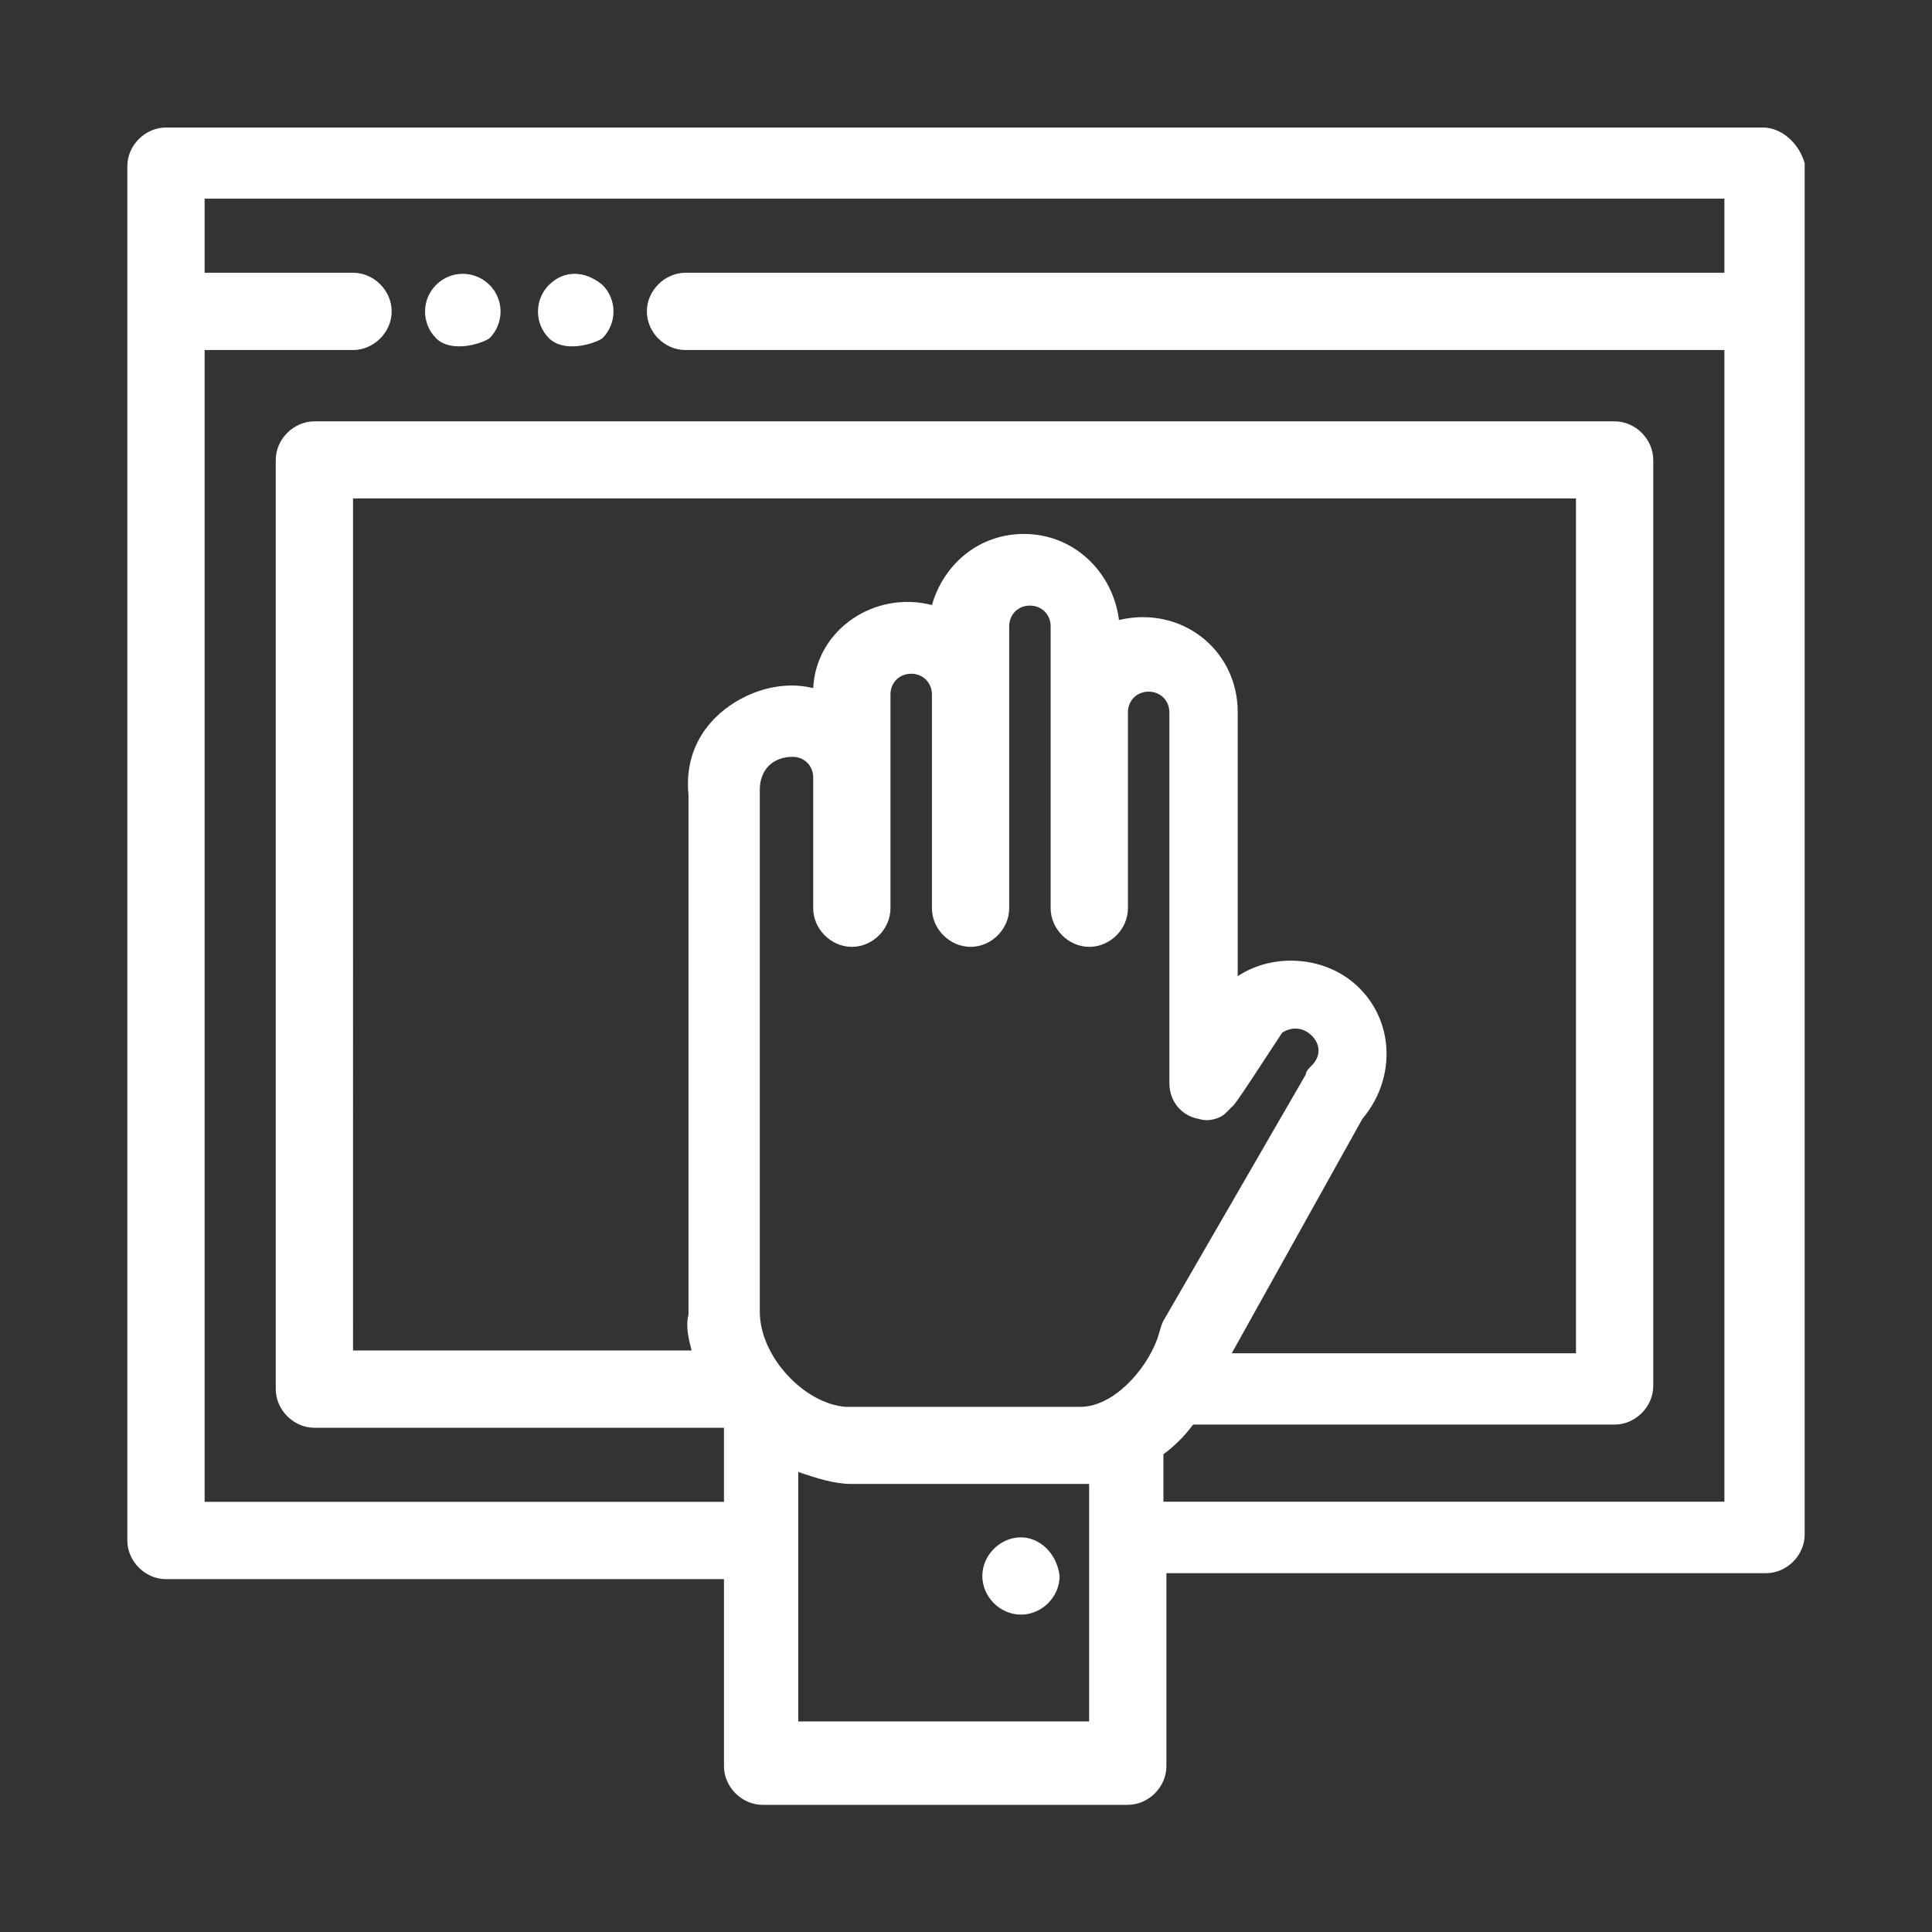 <?xml version="1.0" encoding="UTF-8"?>
<svg xmlns="http://www.w3.org/2000/svg" version="1.1" viewBox="0 0 110 110">
  <rect x="0" y="0" width="110" height="110" fill="#333333" stroke="none"/>
  <defs>
    <style>
      .cls-1 {
        fill: #fff;
      }
    </style>
  </defs>
  <!-- Generator: Adobe Illustrator 28.7.1, SVG Export Plug-In . SVG Version: 1.2.0 Build 142)  -->
  <g>
    <g id="Capa_1">
      <g id="_x33_99_-_Access_x2C__content_x2C__free_x2C__internet_x2C__open">
        <g>
          <path class="cls-1" d="M31.26,16.22c-.84.84-.84,2.2,0,3.04.85.84,2.54.34,3.04,0,.84-.85.84-2.2,0-3.04-1.01-.84-2.2-.84-3.04,0Z"/>
          <path class="cls-1" d="M24.83,16.22c-.84.84-.84,2.2,0,3.04.84.84,2.54.34,3.04,0,.84-.85.84-2.2,0-3.04-.85-.84-2.2-.84-3.04,0Z"/>
          <path class="cls-1" d="M100.38,7.26H9.45c-1.18,0-2.2,1.01-2.2,2.2v78.25c0,1.18,1.01,2.2,2.2,2.2h31.77v10.65c0,1.18,1.01,2.2,2.2,2.2h20.79c1.18,0,2.2-1.01,2.2-2.2v-10.99h34.14c1.18,0,2.2-1.01,2.2-2.2V9.29c-.34-1.18-1.35-2.03-2.37-2.03ZM39.37,76.89h-19.27V28.38h69.63v48.67h-19.6l7.44-13.35c1.86-2.2,1.86-5.41-.17-7.44-1.86-1.86-4.9-2.03-6.93-.68v-15.04c0-3.55-3.21-6.08-6.76-5.24-.34-2.7-2.54-4.9-5.41-4.9-2.54,0-4.56,1.69-5.24,4.05-3.21-.84-6.59,1.35-6.76,4.73-2.03-.51-4.23.34-5.58,1.69-1.18,1.18-1.69,2.7-1.52,4.4v29.57c-.17.68,0,1.35.17,2.03ZM66.24,75.2c-.17.34-.17.51-.34,1.01-.68,1.86-2.54,3.89-4.39,3.89-13.86,0-13.18,0-13.35,0-2.37-.17-4.9-2.87-4.9-5.41,0-30.93,0-29.57,0-29.74,0-.51.17-1.01.51-1.35.34-.34.85-.51,1.35-.51.68,0,1.18.51,1.18,1.18v7.44c0,1.18,1.01,2.2,2.2,2.2s2.2-1.01,2.2-2.2v-12.17c0-.68.51-1.18,1.18-1.18s1.18.51,1.18,1.18v12.17c0,1.18,1.01,2.2,2.2,2.2s2.2-1.01,2.2-2.2v-16.05c0-.68.51-1.18,1.18-1.18s1.18.51,1.18,1.18v16.05c0,1.18,1.01,2.2,2.2,2.2s2.2-1.01,2.2-2.2v-11.15c0-.68.51-1.18,1.18-1.18s1.18.51,1.18,1.18v21.12c0,1.01.68,1.86,1.69,2.03.51.17,1.18,0,1.52-.34h0q.17-.17.34-.34c.17-.17,0,.17,2.87-4.23.51-.34,1.18-.34,1.69.17.51.51.51,1.18,0,1.69-.17.17-.34.34-.34.51l-8.11,14.03ZM62.01,98.01h-16.56v-14.2c1.01.34,2.03.68,3.04.68h13.52v13.52ZM66.24,85.34v-2.54c.68-.51,1.18-1.01,1.69-1.69h24c1.18,0,2.2-1.01,2.2-2.2V26.19c0-1.18-1.01-2.2-2.2-2.2H17.9c-1.18,0-2.2,1.01-2.2,2.2v52.9c0,1.18,1.01,2.2,2.2,2.2h23.32v4.22H11.65V19.93h8.45c1.18,0,2.2-1.01,2.2-2.2s-1.01-2.2-2.2-2.2h-8.45v-4.22h86.53v4.22h-59.15c-1.18,0-2.2,1.01-2.2,2.2s1.01,2.2,2.2,2.2h59.15v65.57h-31.94v-.17Z"/>
          <path class="cls-1" d="M58.13,87.53h0c-1.18,0-2.2,1.01-2.2,2.2s1.01,2.2,2.2,2.2,2.2-1.01,2.2-2.2c-.17-1.35-1.18-2.2-2.2-2.2Z"/>
        </g>
      </g>
    </g>
  </g>
</svg>